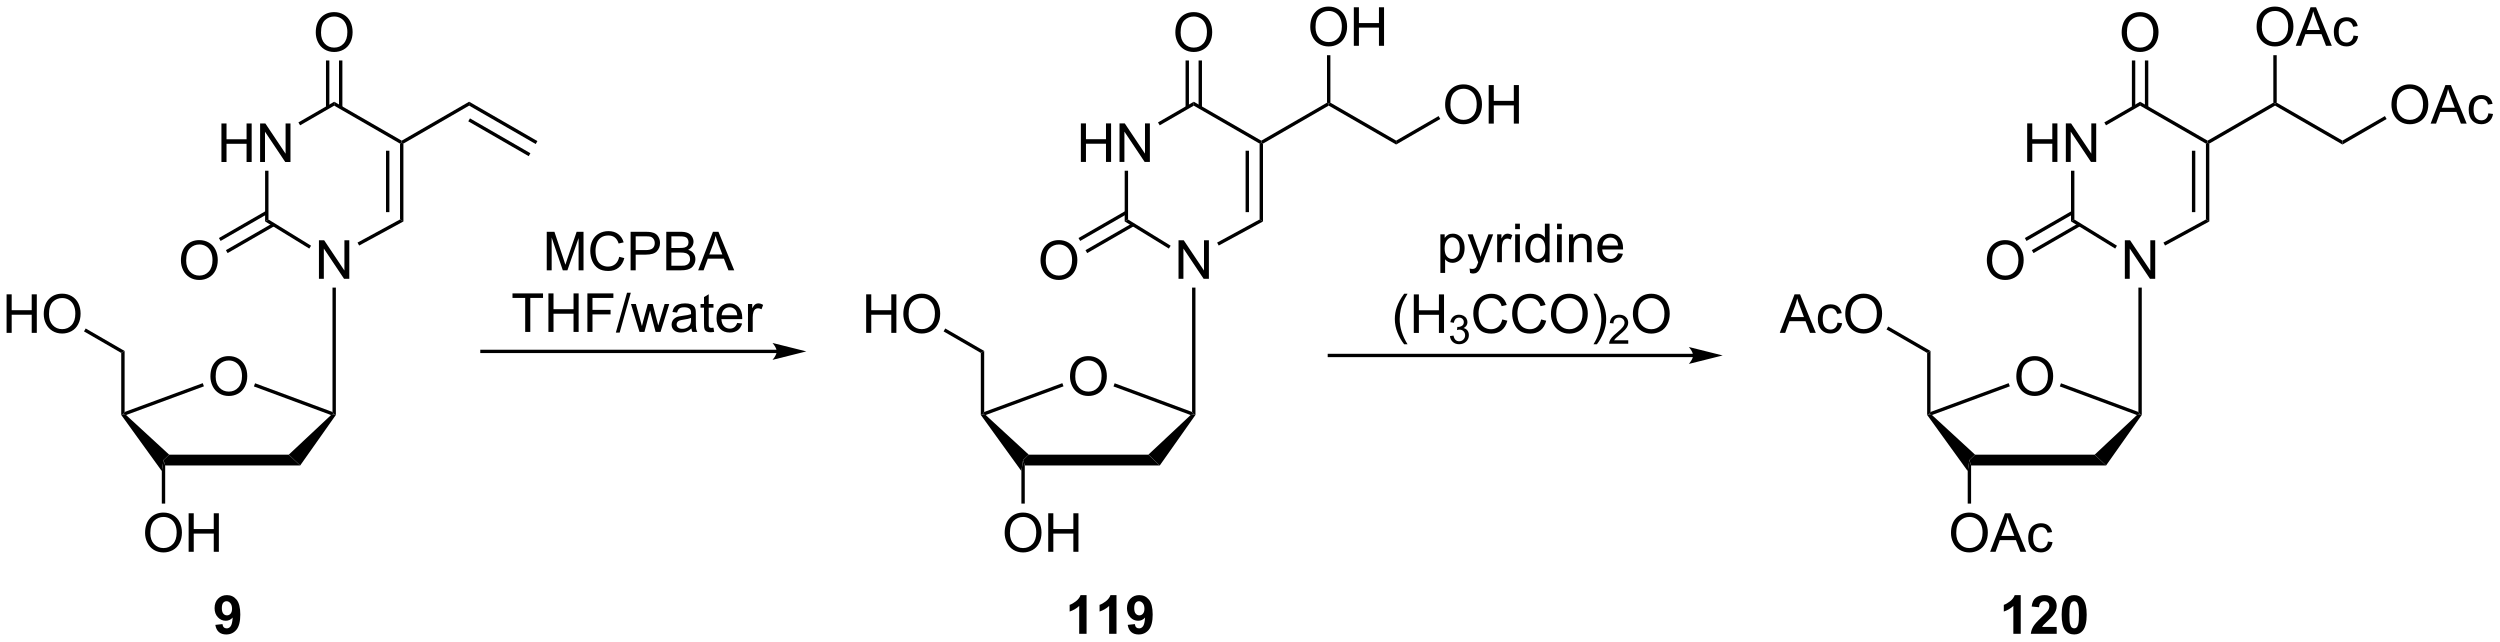 <?xml version="1.0" encoding="UTF-8"?>
<!DOCTYPE svg PUBLIC '-//W3C//DTD SVG 1.0//EN'
          'http://www.w3.org/TR/2001/REC-SVG-20010904/DTD/svg10.dtd'>
<svg stroke-dasharray="none" shape-rendering="auto" xmlns="http://www.w3.org/2000/svg" font-family="'Dialog'" text-rendering="auto" width="1013" fill-opacity="1" color-interpolation="auto" color-rendering="auto" preserveAspectRatio="xMidYMid meet" font-size="12px" viewBox="0 0 1013 260" fill="black" xmlns:xlink="http://www.w3.org/1999/xlink" stroke="black" image-rendering="auto" stroke-miterlimit="10" stroke-linecap="square" stroke-linejoin="miter" font-style="normal" stroke-width="1" height="260" stroke-dashoffset="0" font-weight="normal" stroke-opacity="1"
><!--Generated by the Batik Graphics2D SVG Generator--><defs id="genericDefs"
  /><g
  ><defs id="defs1"
    ><clipPath clipPathUnits="userSpaceOnUse" id="clipPath1"
      ><path d="M2.225 1.589 L382.03 1.589 L382.03 98.994 L2.225 98.994 L2.225 1.589 Z"
      /></clipPath
      ><clipPath clipPathUnits="userSpaceOnUse" id="clipPath2"
      ><path d="M18.478 2.406 L18.478 97.103 L387.722 97.103 L387.722 2.406 Z"
      /></clipPath
    ></defs
    ><g transform="scale(2.667,2.667) translate(-2.225,-1.589) matrix(1.029,0,0,1.029,-16.781,-0.886)"
    ><path d="M51.164 26.324 L51.164 20.633 L51.917 20.633 L51.917 22.97 L54.876 22.97 L54.876 20.633 L55.629 20.633 L55.629 26.324 L54.876 26.324 L54.876 23.64 L51.917 23.64 L51.917 26.324 L51.164 26.324 ZM56.875 26.324 L56.875 20.633 L57.648 20.633 L60.637 25.1 L60.637 20.633 L61.359 20.633 L61.359 26.324 L60.586 26.324 L57.597 21.852 L57.597 26.324 L56.875 26.324 Z" stroke="none" clip-path="url(#clipPath2)"
    /></g
    ><g transform="matrix(2.743,0,0,2.743,-50.683,-6.599)"
    ><path d="M57.637 27.624 L58.137 27.624 L58.137 34.834 L57.637 35.114 Z" stroke="none" clip-path="url(#clipPath2)"
    /></g
    ><g transform="matrix(2.743,0,0,2.743,-50.683,-6.599)"
    ><path d="M78.069 35.122 L77.569 34.825 L77.569 23.618 L77.819 23.474 L78.069 23.618 ZM75.999 33.743 L75.999 24.67 L75.499 24.67 L75.499 33.743 Z" stroke="none" clip-path="url(#clipPath2)"
    /></g
    ><g transform="matrix(2.743,0,0,2.743,-50.683,-6.599)"
    ><path d="M77.819 23.185 L77.819 23.474 L77.569 23.618 L67.843 18.013 L67.843 17.436 Z" stroke="none" clip-path="url(#clipPath2)"
    /></g
    ><g transform="matrix(2.743,0,0,2.743,-50.683,-6.599)"
    ><path d="M62.81 20.92 L62.56 20.487 L67.843 17.436 L67.843 18.013 Z" stroke="none" clip-path="url(#clipPath2)"
    /></g
    ><g transform="matrix(2.743,0,0,2.743,-50.683,-6.599)"
    ><path d="M65.123 7.216 Q65.123 5.797 65.884 4.998 Q66.645 4.196 67.848 4.196 Q68.635 4.196 69.266 4.573 Q69.9 4.949 70.232 5.621 Q70.565 6.294 70.565 7.148 Q70.565 8.015 70.216 8.698 Q69.867 9.382 69.225 9.734 Q68.586 10.085 67.843 10.085 Q67.041 10.085 66.407 9.697 Q65.775 9.307 65.449 8.636 Q65.123 7.963 65.123 7.216 ZM65.9 7.226 Q65.9 8.256 66.451 8.848 Q67.004 9.439 67.84 9.439 Q68.689 9.439 69.238 8.841 Q69.789 8.243 69.789 7.146 Q69.789 6.45 69.554 5.932 Q69.318 5.414 68.865 5.13 Q68.415 4.843 67.851 4.843 Q67.051 4.843 66.474 5.394 Q65.9 5.942 65.9 7.226 Z" stroke="none" clip-path="url(#clipPath2)"
    /></g
    ><g transform="matrix(2.743,0,0,2.743,-50.683,-6.599)"
    ><path d="M69.055 18.279 L69.055 11.339 L68.555 11.339 L68.555 18.279 ZM67.131 18.28 L67.131 11.339 L66.631 11.339 L66.631 18.28 Z" stroke="none" clip-path="url(#clipPath2)"
    /></g
    ><g transform="matrix(2.743,0,0,2.743,-50.683,-6.599)"
    ><path d="M65.591 43.594 L65.591 37.903 L66.365 37.903 L69.354 42.37 L69.354 37.903 L70.076 37.903 L70.076 43.594 L69.302 43.594 L66.314 39.122 L66.314 43.594 L65.591 43.594 Z" stroke="none" clip-path="url(#clipPath2)"
    /></g
    ><g transform="matrix(2.743,0,0,2.743,-50.683,-6.599)"
    ><path d="M49.56 58.03 Q49.56 56.612 50.32 55.812 Q51.081 55.01 52.285 55.01 Q53.071 55.01 53.703 55.388 Q54.337 55.763 54.668 56.436 Q55.002 57.109 55.002 57.963 Q55.002 58.83 54.653 59.513 Q54.303 60.196 53.661 60.548 Q53.022 60.9 52.279 60.9 Q51.477 60.9 50.843 60.512 Q50.212 60.121 49.886 59.451 Q49.56 58.778 49.56 58.03 ZM50.336 58.04 Q50.336 59.07 50.887 59.663 Q51.441 60.253 52.277 60.253 Q53.126 60.253 53.674 59.655 Q54.226 59.057 54.226 57.96 Q54.226 57.264 53.99 56.746 Q53.755 56.229 53.302 55.944 Q52.851 55.657 52.287 55.657 Q51.488 55.657 50.91 56.208 Q50.336 56.757 50.336 58.04 Z" stroke="none" clip-path="url(#clipPath2)"
    /></g
    ><g transform="matrix(2.743,0,0,2.743,-50.683,-6.599)"
    ><path d="M42.879 71.168 L42.629 70.368 L43.464 69.568 L61.138 69.568 L62.819 71.168 Z" stroke="none" clip-path="url(#clipPath2)"
    /></g
    ><g transform="matrix(2.743,0,0,2.743,-50.683,-6.599)"
    ><path d="M62.819 71.168 L61.138 69.568 L67.379 63.716 L67.843 63.622 L68.093 63.699 Z" stroke="none" clip-path="url(#clipPath2)"
    /></g
    ><g transform="matrix(2.743,0,0,2.743,-50.683,-6.599)"
    ><path d="M67.593 63.262 L67.843 63.622 L67.379 63.716 L55.983 59.491 L56.157 59.023 Z" stroke="none" clip-path="url(#clipPath2)"
    /></g
    ><g transform="matrix(2.743,0,0,2.743,-50.683,-6.599)"
    ><path d="M48.427 59.006 L48.6 59.475 L37.104 63.715 L36.635 63.622 L36.885 63.263 Z" stroke="none" clip-path="url(#clipPath2)"
    /></g
    ><g transform="matrix(2.743,0,0,2.743,-50.683,-6.599)"
    ><path d="M43.464 69.568 L42.629 70.368 L42.379 71.992 L36.385 63.7 L36.635 63.622 L37.104 63.715 Z" stroke="none" clip-path="url(#clipPath2)"
    /></g
    ><g transform="matrix(2.743,0,0,2.743,-50.683,-6.599)"
    ><path d="M39.909 81.144 Q39.909 79.726 40.669 78.927 Q41.43 78.124 42.634 78.124 Q43.42 78.124 44.052 78.502 Q44.686 78.877 45.017 79.55 Q45.351 80.223 45.351 81.077 Q45.351 81.944 45.002 82.627 Q44.652 83.31 44.011 83.662 Q43.371 84.014 42.629 84.014 Q41.826 84.014 41.192 83.626 Q40.561 83.235 40.235 82.565 Q39.909 81.892 39.909 81.144 ZM40.685 81.155 Q40.685 82.185 41.236 82.777 Q41.79 83.367 42.626 83.367 Q43.475 83.367 44.023 82.77 Q44.575 82.172 44.575 81.075 Q44.575 80.378 44.339 79.861 Q44.104 79.343 43.651 79.058 Q43.2 78.771 42.636 78.771 Q41.837 78.771 41.26 79.323 Q40.685 79.871 40.685 81.155 ZM46.343 83.916 L46.343 78.225 L47.097 78.225 L47.097 80.562 L50.054 80.562 L50.054 78.225 L50.808 78.225 L50.808 83.916 L50.054 83.916 L50.054 81.232 L47.097 81.232 L47.097 83.916 L46.343 83.916 Z" stroke="none" clip-path="url(#clipPath2)"
    /></g
    ><g transform="matrix(2.743,0,0,2.743,-50.683,-6.599)"
    ><path d="M42.379 71.992 L42.629 70.368 L42.879 71.168 L42.879 76.795 L42.379 76.795 Z" stroke="none" clip-path="url(#clipPath2)"
    /></g
    ><g transform="matrix(2.743,0,0,2.743,-50.683,-6.599)"
    ><path d="M36.885 63.263 L36.635 63.622 L36.385 63.7 L36.385 54.542 L36.885 54.254 Z" stroke="none" clip-path="url(#clipPath2)"
    /></g
    ><g transform="matrix(2.743,0,0,2.743,-50.683,-6.599)"
    ><path d="M19.45 51.578 L19.45 45.887 L20.203 45.887 L20.203 48.224 L23.161 48.224 L23.161 45.887 L23.914 45.887 L23.914 51.578 L23.161 51.578 L23.161 48.894 L20.203 48.894 L20.203 51.578 L19.45 51.578 ZM24.94 48.806 Q24.94 47.388 25.701 46.588 Q26.462 45.786 27.665 45.786 Q28.452 45.786 29.083 46.164 Q29.717 46.539 30.049 47.212 Q30.382 47.885 30.382 48.739 Q30.382 49.606 30.033 50.289 Q29.684 50.972 29.042 51.324 Q28.403 51.676 27.66 51.676 Q26.858 51.676 26.224 51.288 Q25.592 50.897 25.266 50.227 Q24.94 49.554 24.94 48.806 ZM25.716 48.816 Q25.716 49.846 26.268 50.439 Q26.821 51.029 27.657 51.029 Q28.506 51.029 29.055 50.431 Q29.606 49.834 29.606 48.736 Q29.606 48.04 29.37 47.523 Q29.135 47.005 28.682 46.72 Q28.232 46.433 27.668 46.433 Q26.868 46.433 26.291 46.984 Q25.716 47.533 25.716 48.816 Z" stroke="none" clip-path="url(#clipPath2)"
    /></g
    ><g transform="matrix(2.743,0,0,2.743,-50.683,-6.599)"
    ><path d="M36.885 54.254 L36.385 54.542 L30.886 51.362 L31.137 50.929 Z" stroke="none" clip-path="url(#clipPath2)"
    /></g
    ><g transform="matrix(2.743,0,0,2.743,-50.683,-6.599)"
    ><path d="M64.426 38.701 L64.164 39.127 L57.637 35.114 L58.137 34.834 Z" stroke="none" clip-path="url(#clipPath2)"
    /></g
    ><g transform="matrix(2.743,0,0,2.743,-50.683,-6.599)"
    ><path d="M71.53 38.679 L71.291 38.24 L77.569 34.825 L78.069 35.122 Z" stroke="none" clip-path="url(#clipPath2)"
    /></g
    ><g transform="matrix(2.743,0,0,2.743,-50.683,-6.599)"
    ><path d="M45.203 40.894 Q45.203 39.476 45.964 38.676 Q46.725 37.874 47.928 37.874 Q48.715 37.874 49.347 38.252 Q49.981 38.627 50.312 39.3 Q50.646 39.973 50.646 40.827 Q50.646 41.694 50.296 42.377 Q49.947 43.06 49.305 43.412 Q48.666 43.764 47.923 43.764 Q47.121 43.764 46.487 43.376 Q45.855 42.985 45.529 42.315 Q45.203 41.642 45.203 40.894 ZM45.98 40.904 Q45.98 41.934 46.531 42.527 Q47.085 43.117 47.921 43.117 Q48.77 43.117 49.318 42.519 Q49.869 41.921 49.869 40.824 Q49.869 40.128 49.634 39.61 Q49.398 39.093 48.946 38.808 Q48.495 38.521 47.931 38.521 Q47.131 38.521 46.554 39.072 Q45.98 39.621 45.98 40.904 Z" stroke="none" clip-path="url(#clipPath2)"
    /></g
    ><g transform="matrix(2.743,0,0,2.743,-50.683,-6.599)"
    ><path d="M57.763 33.563 L50.816 37.566 L51.065 37.999 L58.012 33.996 ZM58.766 35.374 L51.849 39.359 L52.099 39.793 L59.015 35.807 Z" stroke="none" clip-path="url(#clipPath2)"
    /></g
    ><g transform="matrix(2.743,0,0,2.743,-50.683,-6.599)"
    ><path d="M78.069 23.618 L77.819 23.474 L77.819 23.185 L87.776 17.431 L87.776 18.009 Z" stroke="none" clip-path="url(#clipPath2)"
    /></g
    ><g transform="matrix(2.743,0,0,2.743,-50.683,-6.599)"
    ><path d="M87.776 18.009 L87.776 17.431 L97.863 23.249 L97.613 23.683 ZM87.652 20.327 L96.579 25.476 L96.829 25.042 L87.902 19.893 Z" stroke="none" clip-path="url(#clipPath2)"
    /></g
    ><g transform="matrix(2.743,0,0,2.743,-50.683,-6.599)"
    ><path d="M68.093 63.699 L67.843 63.622 L67.593 63.262 L67.593 44.894 L68.093 44.894 Z" stroke="none" clip-path="url(#clipPath2)"
    /></g
    ><g transform="matrix(2.743,0,0,2.743,-50.683,-6.599)"
    ><path d="M178.144 26.324 L178.144 20.633 L178.897 20.633 L178.897 22.97 L181.855 22.97 L181.855 20.633 L182.608 20.633 L182.608 26.324 L181.855 26.324 L181.855 23.64 L178.897 23.64 L178.897 26.324 L178.144 26.324 ZM183.854 26.324 L183.854 20.633 L184.628 20.633 L187.617 25.1 L187.617 20.633 L188.339 20.633 L188.339 26.324 L187.565 26.324 L184.576 21.852 L184.576 26.324 L183.854 26.324 Z" stroke="none" clip-path="url(#clipPath2)"
    /></g
    ><g transform="matrix(2.743,0,0,2.743,-50.683,-6.599)"
    ><path d="M184.617 27.624 L185.117 27.624 L185.117 34.834 L184.617 35.114 Z" stroke="none" clip-path="url(#clipPath2)"
    /></g
    ><g transform="matrix(2.743,0,0,2.743,-50.683,-6.599)"
    ><path d="M205.049 35.122 L204.549 34.825 L204.549 23.618 L204.799 23.474 L205.049 23.618 ZM202.979 33.743 L202.979 24.67 L202.479 24.67 L202.479 33.743 Z" stroke="none" clip-path="url(#clipPath2)"
    /></g
    ><g transform="matrix(2.743,0,0,2.743,-50.683,-6.599)"
    ><path d="M204.798 23.185 L204.799 23.474 L204.549 23.618 L194.822 18.013 L194.822 17.436 Z" stroke="none" clip-path="url(#clipPath2)"
    /></g
    ><g transform="matrix(2.743,0,0,2.743,-50.683,-6.599)"
    ><path d="M189.79 20.92 L189.539 20.487 L194.822 17.436 L194.822 18.013 Z" stroke="none" clip-path="url(#clipPath2)"
    /></g
    ><g transform="matrix(2.743,0,0,2.743,-50.683,-6.599)"
    ><path d="M192.102 7.216 Q192.102 5.797 192.863 4.998 Q193.624 4.196 194.827 4.196 Q195.614 4.196 196.246 4.573 Q196.88 4.949 197.211 5.621 Q197.545 6.294 197.545 7.148 Q197.545 8.015 197.196 8.698 Q196.846 9.382 196.204 9.734 Q195.565 10.085 194.822 10.085 Q194.02 10.085 193.386 9.697 Q192.755 9.307 192.429 8.636 Q192.102 7.963 192.102 7.216 ZM192.879 7.226 Q192.879 8.256 193.43 8.848 Q193.984 9.439 194.82 9.439 Q195.669 9.439 196.217 8.841 Q196.768 8.243 196.768 7.146 Q196.768 6.45 196.533 5.932 Q196.298 5.414 195.845 5.13 Q195.394 4.843 194.83 4.843 Q194.03 4.843 193.453 5.394 Q192.879 5.942 192.879 7.226 Z" stroke="none" clip-path="url(#clipPath2)"
    /></g
    ><g transform="matrix(2.743,0,0,2.743,-50.683,-6.599)"
    ><path d="M196.034 18.279 L196.034 11.339 L195.534 11.339 L195.534 18.279 ZM194.111 18.28 L194.111 11.339 L193.611 11.339 L193.611 18.28 Z" stroke="none" clip-path="url(#clipPath2)"
    /></g
    ><g transform="matrix(2.743,0,0,2.743,-50.683,-6.599)"
    ><path d="M192.571 43.594 L192.571 37.903 L193.345 37.903 L196.334 42.37 L196.334 37.903 L197.056 37.903 L197.056 43.594 L196.282 43.594 L193.293 39.122 L193.293 43.594 L192.571 43.594 Z" stroke="none" clip-path="url(#clipPath2)"
    /></g
    ><g transform="matrix(2.743,0,0,2.743,-50.683,-6.599)"
    ><path d="M176.539 58.03 Q176.539 56.612 177.3 55.812 Q178.061 55.01 179.264 55.01 Q180.051 55.01 180.682 55.388 Q181.316 55.763 181.648 56.436 Q181.981 57.109 181.981 57.963 Q181.981 58.83 181.632 59.513 Q181.283 60.196 180.641 60.548 Q180.002 60.9 179.259 60.9 Q178.457 60.9 177.823 60.512 Q177.191 60.121 176.865 59.451 Q176.539 58.778 176.539 58.03 ZM177.315 58.04 Q177.315 59.07 177.867 59.663 Q178.42 60.253 179.256 60.253 Q180.105 60.253 180.654 59.655 Q181.205 59.057 181.205 57.96 Q181.205 57.264 180.97 56.746 Q180.734 56.229 180.281 55.944 Q179.831 55.657 179.267 55.657 Q178.467 55.657 177.89 56.208 Q177.315 56.757 177.315 58.04 Z" stroke="none" clip-path="url(#clipPath2)"
    /></g
    ><g transform="matrix(2.743,0,0,2.743,-50.683,-6.599)"
    ><path d="M169.858 71.168 L169.608 70.368 L170.443 69.568 L188.117 69.568 L189.799 71.168 Z" stroke="none" clip-path="url(#clipPath2)"
    /></g
    ><g transform="matrix(2.743,0,0,2.743,-50.683,-6.599)"
    ><path d="M189.799 71.168 L188.117 69.568 L194.358 63.716 L194.822 63.622 L195.072 63.699 Z" stroke="none" clip-path="url(#clipPath2)"
    /></g
    ><g transform="matrix(2.743,0,0,2.743,-50.683,-6.599)"
    ><path d="M194.572 63.262 L194.822 63.622 L194.358 63.716 L182.963 59.491 L183.136 59.023 Z" stroke="none" clip-path="url(#clipPath2)"
    /></g
    ><g transform="matrix(2.743,0,0,2.743,-50.683,-6.599)"
    ><path d="M175.406 59.006 L175.579 59.475 L164.083 63.715 L163.614 63.622 L163.864 63.263 Z" stroke="none" clip-path="url(#clipPath2)"
    /></g
    ><g transform="matrix(2.743,0,0,2.743,-50.683,-6.599)"
    ><path d="M170.443 69.568 L169.608 70.368 L169.358 71.992 L163.364 63.7 L163.614 63.622 L164.083 63.715 Z" stroke="none" clip-path="url(#clipPath2)"
    /></g
    ><g transform="matrix(2.743,0,0,2.743,-50.683,-6.599)"
    ><path d="M166.888 81.144 Q166.888 79.726 167.649 78.927 Q168.41 78.124 169.613 78.124 Q170.4 78.124 171.031 78.502 Q171.665 78.877 171.997 79.55 Q172.33 80.223 172.33 81.077 Q172.33 81.944 171.981 82.627 Q171.632 83.31 170.99 83.662 Q170.351 84.014 169.608 84.014 Q168.806 84.014 168.172 83.626 Q167.54 83.235 167.214 82.565 Q166.888 81.892 166.888 81.144 ZM167.665 81.155 Q167.665 82.185 168.216 82.777 Q168.769 83.367 169.605 83.367 Q170.454 83.367 171.003 82.77 Q171.554 82.172 171.554 81.075 Q171.554 80.378 171.319 79.861 Q171.083 79.343 170.63 79.058 Q170.18 78.771 169.616 78.771 Q168.816 78.771 168.239 79.323 Q167.665 79.871 167.665 81.155 ZM173.323 83.916 L173.323 78.225 L174.076 78.225 L174.076 80.562 L177.034 80.562 L177.034 78.225 L177.787 78.225 L177.787 83.916 L177.034 83.916 L177.034 81.232 L174.076 81.232 L174.076 83.916 L173.323 83.916 Z" stroke="none" clip-path="url(#clipPath2)"
    /></g
    ><g transform="matrix(2.743,0,0,2.743,-50.683,-6.599)"
    ><path d="M169.358 71.992 L169.608 70.368 L169.858 71.168 L169.858 76.795 L169.358 76.795 Z" stroke="none" clip-path="url(#clipPath2)"
    /></g
    ><g transform="matrix(2.743,0,0,2.743,-50.683,-6.599)"
    ><path d="M163.864 63.263 L163.614 63.622 L163.364 63.7 L163.364 54.542 L163.864 54.254 Z" stroke="none" clip-path="url(#clipPath2)"
    /></g
    ><g transform="matrix(2.743,0,0,2.743,-50.683,-6.599)"
    ><path d="M146.429 51.578 L146.429 45.887 L147.182 45.887 L147.182 48.224 L150.14 48.224 L150.14 45.887 L150.893 45.887 L150.893 51.578 L150.14 51.578 L150.14 48.894 L147.182 48.894 L147.182 51.578 L146.429 51.578 ZM151.919 48.806 Q151.919 47.388 152.68 46.588 Q153.441 45.786 154.644 45.786 Q155.431 45.786 156.063 46.164 Q156.697 46.539 157.028 47.212 Q157.362 47.885 157.362 48.739 Q157.362 49.606 157.012 50.289 Q156.663 50.972 156.021 51.324 Q155.382 51.676 154.639 51.676 Q153.837 51.676 153.203 51.288 Q152.572 50.897 152.245 50.227 Q151.919 49.554 151.919 48.806 ZM152.696 48.816 Q152.696 49.846 153.247 50.439 Q153.801 51.029 154.637 51.029 Q155.486 51.029 156.034 50.431 Q156.585 49.834 156.585 48.736 Q156.585 48.04 156.35 47.523 Q156.114 47.005 155.661 46.72 Q155.211 46.433 154.647 46.433 Q153.847 46.433 153.27 46.984 Q152.696 47.533 152.696 48.816 Z" stroke="none" clip-path="url(#clipPath2)"
    /></g
    ><g transform="matrix(2.743,0,0,2.743,-50.683,-6.599)"
    ><path d="M163.864 54.254 L163.364 54.542 L157.866 51.362 L158.116 50.929 Z" stroke="none" clip-path="url(#clipPath2)"
    /></g
    ><g transform="matrix(2.743,0,0,2.743,-50.683,-6.599)"
    ><path d="M191.406 38.701 L191.144 39.127 L184.617 35.114 L185.117 34.834 Z" stroke="none" clip-path="url(#clipPath2)"
    /></g
    ><g transform="matrix(2.743,0,0,2.743,-50.683,-6.599)"
    ><path d="M198.51 38.679 L198.271 38.24 L204.549 34.825 L205.049 35.122 Z" stroke="none" clip-path="url(#clipPath2)"
    /></g
    ><g transform="matrix(2.743,0,0,2.743,-50.683,-6.599)"
    ><path d="M172.183 40.894 Q172.183 39.476 172.944 38.676 Q173.704 37.874 174.908 37.874 Q175.695 37.874 176.326 38.252 Q176.96 38.627 177.291 39.3 Q177.625 39.973 177.625 40.827 Q177.625 41.694 177.276 42.377 Q176.926 43.06 176.285 43.412 Q175.645 43.764 174.903 43.764 Q174.1 43.764 173.466 43.376 Q172.835 42.985 172.509 42.315 Q172.183 41.642 172.183 40.894 ZM172.959 40.904 Q172.959 41.934 173.51 42.527 Q174.064 43.117 174.9 43.117 Q175.749 43.117 176.298 42.519 Q176.849 41.921 176.849 40.824 Q176.849 40.128 176.613 39.61 Q176.378 39.093 175.925 38.808 Q175.475 38.521 174.91 38.521 Q174.111 38.521 173.534 39.072 Q172.959 39.621 172.959 40.904 Z" stroke="none" clip-path="url(#clipPath2)"
    /></g
    ><g transform="matrix(2.743,0,0,2.743,-50.683,-6.599)"
    ><path d="M184.742 33.563 L177.795 37.566 L178.044 37.999 L184.992 33.996 ZM185.745 35.374 L178.828 39.359 L179.078 39.793 L185.994 35.807 Z" stroke="none" clip-path="url(#clipPath2)"
    /></g
    ><g transform="matrix(2.743,0,0,2.743,-50.683,-6.599)"
    ><path d="M205.049 23.618 L204.799 23.474 L204.798 23.185 L214.506 17.576 L214.756 17.72 L214.756 18.008 Z" stroke="none" clip-path="url(#clipPath2)"
    /></g
    ><g transform="matrix(2.743,0,0,2.743,-50.683,-6.599)"
    ><path d="M214.756 18.008 L214.756 17.72 L215.006 17.575 L224.717 23.177 L224.717 23.755 Z" stroke="none" clip-path="url(#clipPath2)"
    /></g
    ><g transform="matrix(2.743,0,0,2.743,-50.683,-6.599)"
    ><path d="M195.072 63.699 L194.822 63.622 L194.572 63.262 L194.572 44.894 L195.072 44.894 Z" stroke="none" clip-path="url(#clipPath2)"
    /></g
    ><g transform="matrix(2.743,0,0,2.743,-50.683,-6.599)"
    ><path d="M212.031 6.398 Q212.031 4.98 212.792 4.18 Q213.553 3.378 214.756 3.378 Q215.543 3.378 216.174 3.756 Q216.808 4.131 217.14 4.804 Q217.474 5.477 217.474 6.331 Q217.474 7.198 217.124 7.881 Q216.775 8.564 216.133 8.916 Q215.494 9.268 214.751 9.268 Q213.949 9.268 213.315 8.88 Q212.683 8.489 212.357 7.819 Q212.031 7.146 212.031 6.398 ZM212.808 6.409 Q212.808 7.439 213.359 8.031 Q213.913 8.621 214.749 8.621 Q215.597 8.621 216.146 8.023 Q216.697 7.426 216.697 6.328 Q216.697 5.632 216.462 5.115 Q216.226 4.597 215.773 4.312 Q215.323 4.025 214.759 4.025 Q213.959 4.025 213.382 4.576 Q212.808 5.125 212.808 6.409 ZM218.466 9.17 L218.466 3.479 L219.219 3.479 L219.219 5.816 L222.177 5.816 L222.177 3.479 L222.93 3.479 L222.93 9.17 L222.177 9.17 L222.177 6.486 L219.219 6.486 L219.219 9.17 L218.466 9.17 Z" stroke="none" clip-path="url(#clipPath2)"
    /></g
    ><g transform="matrix(2.743,0,0,2.743,-50.683,-6.599)"
    ><path d="M215.006 17.575 L214.756 17.72 L214.506 17.576 L214.503 10.559 L215.003 10.559 Z" stroke="none" clip-path="url(#clipPath2)"
    /></g
    ><g transform="matrix(2.743,0,0,2.743,-50.683,-6.599)"
    ><path d="M231.954 17.89 Q231.954 16.472 232.715 15.672 Q233.476 14.87 234.679 14.87 Q235.466 14.87 236.098 15.248 Q236.732 15.623 237.063 16.296 Q237.397 16.969 237.397 17.823 Q237.397 18.69 237.047 19.373 Q236.698 20.056 236.056 20.408 Q235.417 20.76 234.674 20.76 Q233.872 20.76 233.238 20.372 Q232.607 19.981 232.28 19.311 Q231.954 18.638 231.954 17.89 ZM232.731 17.901 Q232.731 18.931 233.282 19.523 Q233.836 20.113 234.672 20.113 Q235.52 20.113 236.069 19.515 Q236.62 18.918 236.62 17.82 Q236.62 17.124 236.385 16.607 Q236.149 16.089 235.696 15.804 Q235.246 15.517 234.682 15.517 Q233.882 15.517 233.305 16.068 Q232.731 16.617 232.731 17.901 ZM238.389 20.662 L238.389 14.971 L239.142 14.971 L239.142 17.308 L242.1 17.308 L242.1 14.971 L242.853 14.971 L242.853 20.662 L242.1 20.662 L242.1 17.978 L239.142 17.978 L239.142 20.662 L238.389 20.662 Z" stroke="none" clip-path="url(#clipPath2)"
    /></g
    ><g transform="matrix(2.743,0,0,2.743,-50.683,-6.599)"
    ><path d="M224.717 23.755 L224.717 23.177 L230.988 19.553 L231.238 19.986 Z" stroke="none" clip-path="url(#clipPath2)"
    /></g
    ><g transform="matrix(2.743,0,0,2.743,-50.683,-6.599)"
    ><path d="M317.936 26.324 L317.936 20.633 L318.689 20.633 L318.689 22.97 L321.647 22.97 L321.647 20.633 L322.4 20.633 L322.4 26.324 L321.647 26.324 L321.647 23.64 L318.689 23.64 L318.689 26.324 L317.936 26.324 ZM323.646 26.324 L323.646 20.633 L324.42 20.633 L327.409 25.1 L327.409 20.633 L328.131 20.633 L328.131 26.324 L327.357 26.324 L324.368 21.852 L324.368 26.324 L323.646 26.324 Z" stroke="none" clip-path="url(#clipPath2)"
    /></g
    ><g transform="matrix(2.743,0,0,2.743,-50.683,-6.599)"
    ><path d="M324.409 27.624 L324.909 27.624 L324.909 34.834 L324.409 35.114 Z" stroke="none" clip-path="url(#clipPath2)"
    /></g
    ><g transform="matrix(2.743,0,0,2.743,-50.683,-6.599)"
    ><path d="M344.841 35.122 L344.341 34.825 L344.341 23.618 L344.591 23.474 L344.841 23.618 ZM342.771 33.743 L342.771 24.67 L342.271 24.67 L342.271 33.743 Z" stroke="none" clip-path="url(#clipPath2)"
    /></g
    ><g transform="matrix(2.743,0,0,2.743,-50.683,-6.599)"
    ><path d="M344.59 23.185 L344.591 23.474 L344.341 23.618 L334.615 18.013 L334.614 17.436 Z" stroke="none" clip-path="url(#clipPath2)"
    /></g
    ><g transform="matrix(2.743,0,0,2.743,-50.683,-6.599)"
    ><path d="M329.581 20.92 L329.331 20.487 L334.614 17.436 L334.615 18.013 Z" stroke="none" clip-path="url(#clipPath2)"
    /></g
    ><g transform="matrix(2.743,0,0,2.743,-50.683,-6.599)"
    ><path d="M331.894 7.216 Q331.894 5.797 332.655 4.998 Q333.416 4.196 334.62 4.196 Q335.406 4.196 336.038 4.573 Q336.672 4.949 337.003 5.621 Q337.337 6.294 337.337 7.148 Q337.337 8.015 336.988 8.698 Q336.638 9.382 335.996 9.734 Q335.357 10.085 334.614 10.085 Q333.812 10.085 333.178 9.697 Q332.547 9.307 332.221 8.636 Q331.894 7.963 331.894 7.216 ZM332.671 7.226 Q332.671 8.256 333.222 8.848 Q333.776 9.439 334.612 9.439 Q335.461 9.439 336.009 8.841 Q336.56 8.243 336.56 7.146 Q336.56 6.45 336.325 5.932 Q336.089 5.414 335.637 5.13 Q335.186 4.843 334.622 4.843 Q333.822 4.843 333.245 5.394 Q332.671 5.942 332.671 7.226 Z" stroke="none" clip-path="url(#clipPath2)"
    /></g
    ><g transform="matrix(2.743,0,0,2.743,-50.683,-6.599)"
    ><path d="M335.826 18.279 L335.826 11.339 L335.326 11.339 L335.326 18.279 ZM333.902 18.28 L333.902 11.339 L333.402 11.339 L333.402 18.28 Z" stroke="none" clip-path="url(#clipPath2)"
    /></g
    ><g transform="matrix(2.743,0,0,2.743,-50.683,-6.599)"
    ><path d="M332.363 43.594 L332.363 37.903 L333.137 37.903 L336.126 42.37 L336.126 37.903 L336.848 37.903 L336.848 43.594 L336.074 43.594 L333.085 39.122 L333.085 43.594 L332.363 43.594 Z" stroke="none" clip-path="url(#clipPath2)"
    /></g
    ><g transform="matrix(2.743,0,0,2.743,-50.683,-6.599)"
    ><path d="M316.331 58.03 Q316.331 56.612 317.092 55.812 Q317.853 55.01 319.056 55.01 Q319.843 55.01 320.474 55.388 Q321.108 55.763 321.439 56.436 Q321.773 57.109 321.773 57.963 Q321.773 58.83 321.424 59.513 Q321.075 60.196 320.433 60.548 Q319.793 60.9 319.051 60.9 Q318.248 60.9 317.615 60.512 Q316.983 60.121 316.657 59.451 Q316.331 58.778 316.331 58.03 ZM317.107 58.04 Q317.107 59.07 317.659 59.663 Q318.212 60.253 319.048 60.253 Q319.897 60.253 320.446 59.655 Q320.997 59.057 320.997 57.96 Q320.997 57.264 320.761 56.746 Q320.526 56.229 320.073 55.944 Q319.623 55.657 319.058 55.657 Q318.259 55.657 317.682 56.208 Q317.107 56.757 317.107 58.04 Z" stroke="none" clip-path="url(#clipPath2)"
    /></g
    ><g transform="matrix(2.743,0,0,2.743,-50.683,-6.599)"
    ><path d="M309.65 71.168 L309.4 70.368 L310.235 69.568 L327.909 69.568 L329.591 71.168 Z" stroke="none" clip-path="url(#clipPath2)"
    /></g
    ><g transform="matrix(2.743,0,0,2.743,-50.683,-6.599)"
    ><path d="M329.591 71.168 L327.909 69.568 L334.15 63.716 L334.614 63.622 L334.864 63.699 Z" stroke="none" clip-path="url(#clipPath2)"
    /></g
    ><g transform="matrix(2.743,0,0,2.743,-50.683,-6.599)"
    ><path d="M334.364 63.262 L334.614 63.622 L334.15 63.716 L322.755 59.491 L322.928 59.023 Z" stroke="none" clip-path="url(#clipPath2)"
    /></g
    ><g transform="matrix(2.743,0,0,2.743,-50.683,-6.599)"
    ><path d="M315.198 59.006 L315.371 59.475 L303.875 63.715 L303.406 63.622 L303.656 63.263 Z" stroke="none" clip-path="url(#clipPath2)"
    /></g
    ><g transform="matrix(2.743,0,0,2.743,-50.683,-6.599)"
    ><path d="M310.235 69.568 L309.4 70.368 L309.15 71.992 L303.156 63.7 L303.406 63.622 L303.875 63.715 Z" stroke="none" clip-path="url(#clipPath2)"
    /></g
    ><g transform="matrix(2.743,0,0,2.743,-50.683,-6.599)"
    ><path d="M306.68 81.144 Q306.68 79.726 307.441 78.927 Q308.202 78.124 309.405 78.124 Q310.192 78.124 310.823 78.502 Q311.457 78.877 311.789 79.55 Q312.122 80.223 312.122 81.077 Q312.122 81.944 311.773 82.627 Q311.424 83.31 310.782 83.662 Q310.143 84.014 309.4 84.014 Q308.598 84.014 307.964 83.626 Q307.332 83.235 307.006 82.565 Q306.68 81.892 306.68 81.144 ZM307.457 81.155 Q307.457 82.185 308.008 82.777 Q308.562 83.367 309.397 83.367 Q310.246 83.367 310.795 82.77 Q311.346 82.172 311.346 81.075 Q311.346 80.378 311.111 79.861 Q310.875 79.343 310.422 79.058 Q309.972 78.771 309.408 78.771 Q308.608 78.771 308.031 79.323 Q307.457 79.871 307.457 81.155 ZM312.465 83.916 L314.652 78.225 L315.465 78.225 L317.794 83.916 L316.935 83.916 L316.272 82.192 L313.891 82.192 L313.268 83.916 L312.465 83.916 ZM314.109 81.579 L316.039 81.579 L315.444 80.003 Q315.172 79.284 315.04 78.823 Q314.932 79.369 314.735 79.91 L314.109 81.579 ZM320.995 82.405 L321.683 82.495 Q321.57 83.204 321.106 83.608 Q320.643 84.009 319.968 84.009 Q319.121 84.009 318.606 83.455 Q318.091 82.902 318.091 81.869 Q318.091 81.201 318.311 80.702 Q318.534 80.2 318.987 79.951 Q319.44 79.7 319.97 79.7 Q320.643 79.7 321.07 80.039 Q321.497 80.378 321.616 81.005 L320.938 81.108 Q320.84 80.694 320.594 80.484 Q320.348 80.275 319.999 80.275 Q319.471 80.275 319.139 80.653 Q318.811 81.031 318.811 81.851 Q318.811 82.682 319.129 83.059 Q319.447 83.435 319.96 83.435 Q320.371 83.435 320.646 83.184 Q320.923 82.93 320.995 82.405 Z" stroke="none" clip-path="url(#clipPath2)"
    /></g
    ><g transform="matrix(2.743,0,0,2.743,-50.683,-6.599)"
    ><path d="M309.15 71.992 L309.4 70.368 L309.65 71.168 L309.65 76.796 L309.15 76.796 Z" stroke="none" clip-path="url(#clipPath2)"
    /></g
    ><g transform="matrix(2.743,0,0,2.743,-50.683,-6.599)"
    ><path d="M303.656 63.263 L303.406 63.622 L303.156 63.7 L303.156 54.542 L303.656 54.254 Z" stroke="none" clip-path="url(#clipPath2)"
    /></g
    ><g transform="matrix(2.743,0,0,2.743,-50.683,-6.599)"
    ><path d="M281.385 51.578 L283.571 45.887 L284.384 45.887 L286.713 51.578 L285.854 51.578 L285.191 49.854 L282.81 49.854 L282.187 51.578 L281.385 51.578 ZM283.028 49.241 L284.958 49.241 L284.363 47.665 Q284.091 46.946 283.959 46.485 Q283.851 47.031 283.654 47.572 L283.028 49.241 ZM289.914 50.066 L290.603 50.157 Q290.489 50.866 290.026 51.27 Q289.562 51.671 288.887 51.671 Q288.041 51.671 287.526 51.117 Q287.011 50.563 287.011 49.531 Q287.011 48.863 287.231 48.364 Q287.453 47.862 287.906 47.613 Q288.359 47.362 288.889 47.362 Q289.562 47.362 289.989 47.701 Q290.416 48.04 290.535 48.666 L289.857 48.77 Q289.759 48.356 289.513 48.146 Q289.267 47.937 288.918 47.937 Q288.39 47.937 288.059 48.315 Q287.73 48.692 287.73 49.513 Q287.73 50.343 288.048 50.721 Q288.367 51.096 288.879 51.096 Q289.291 51.096 289.565 50.845 Q289.842 50.592 289.914 50.066 ZM291.061 48.806 Q291.061 47.388 291.822 46.588 Q292.582 45.786 293.786 45.786 Q294.572 45.786 295.204 46.164 Q295.838 46.539 296.169 47.212 Q296.503 47.885 296.503 48.739 Q296.503 49.606 296.154 50.289 Q295.804 50.972 295.163 51.324 Q294.523 51.676 293.781 51.676 Q292.978 51.676 292.344 51.288 Q291.713 50.897 291.387 50.227 Q291.061 49.554 291.061 48.806 ZM291.837 48.816 Q291.837 49.846 292.388 50.439 Q292.942 51.029 293.778 51.029 Q294.627 51.029 295.175 50.431 Q295.727 49.834 295.727 48.736 Q295.727 48.04 295.491 47.523 Q295.256 47.005 294.803 46.72 Q294.353 46.433 293.788 46.433 Q292.989 46.433 292.412 46.984 Q291.837 47.533 291.837 48.816 Z" stroke="none" clip-path="url(#clipPath2)"
    /></g
    ><g transform="matrix(2.743,0,0,2.743,-50.683,-6.599)"
    ><path d="M303.656 54.254 L303.156 54.542 L297.156 51.072 L297.407 50.639 Z" stroke="none" clip-path="url(#clipPath2)"
    /></g
    ><g transform="matrix(2.743,0,0,2.743,-50.683,-6.599)"
    ><path d="M331.198 38.701 L330.936 39.127 L324.409 35.114 L324.909 34.834 Z" stroke="none" clip-path="url(#clipPath2)"
    /></g
    ><g transform="matrix(2.743,0,0,2.743,-50.683,-6.599)"
    ><path d="M338.302 38.679 L338.063 38.24 L344.341 34.825 L344.841 35.122 Z" stroke="none" clip-path="url(#clipPath2)"
    /></g
    ><g transform="matrix(2.743,0,0,2.743,-50.683,-6.599)"
    ><path d="M311.975 40.894 Q311.975 39.476 312.736 38.676 Q313.497 37.874 314.7 37.874 Q315.487 37.874 316.118 38.252 Q316.752 38.627 317.083 39.3 Q317.417 39.973 317.417 40.827 Q317.417 41.694 317.068 42.377 Q316.718 43.06 316.077 43.412 Q315.437 43.764 314.695 43.764 Q313.892 43.764 313.258 43.376 Q312.627 42.985 312.301 42.315 Q311.975 41.642 311.975 40.894 ZM312.751 40.904 Q312.751 41.934 313.302 42.527 Q313.856 43.117 314.692 43.117 Q315.541 43.117 316.089 42.519 Q316.641 41.921 316.641 40.824 Q316.641 40.128 316.405 39.61 Q316.17 39.093 315.717 38.808 Q315.267 38.521 314.702 38.521 Q313.903 38.521 313.326 39.072 Q312.751 39.621 312.751 40.904 Z" stroke="none" clip-path="url(#clipPath2)"
    /></g
    ><g transform="matrix(2.743,0,0,2.743,-50.683,-6.599)"
    ><path d="M324.534 33.563 L317.587 37.566 L317.837 37.999 L324.784 33.996 ZM325.537 35.374 L318.62 39.359 L318.87 39.793 L325.786 35.807 Z" stroke="none" clip-path="url(#clipPath2)"
    /></g
    ><g transform="matrix(2.743,0,0,2.743,-50.683,-6.599)"
    ><path d="M344.841 23.618 L344.591 23.474 L344.59 23.185 L354.298 17.576 L354.548 17.72 L354.548 18.008 Z" stroke="none" clip-path="url(#clipPath2)"
    /></g
    ><g transform="matrix(2.743,0,0,2.743,-50.683,-6.599)"
    ><path d="M354.548 18.008 L354.548 17.72 L354.798 17.575 L364.509 23.177 L364.509 23.755 Z" stroke="none" clip-path="url(#clipPath2)"
    /></g
    ><g transform="matrix(2.743,0,0,2.743,-50.683,-6.599)"
    ><path d="M334.864 63.699 L334.614 63.622 L334.364 63.262 L334.364 44.894 L334.864 44.894 Z" stroke="none" clip-path="url(#clipPath2)"
    /></g
    ><g transform="matrix(2.743,0,0,2.743,-50.683,-6.599)"
    ><path d="M351.823 6.398 Q351.823 4.98 352.584 4.18 Q353.345 3.378 354.548 3.378 Q355.335 3.378 355.966 3.756 Q356.6 4.131 356.932 4.804 Q357.265 5.477 357.265 6.331 Q357.265 7.198 356.916 7.881 Q356.567 8.564 355.925 8.916 Q355.286 9.268 354.543 9.268 Q353.741 9.268 353.107 8.88 Q352.475 8.489 352.149 7.819 Q351.823 7.146 351.823 6.398 ZM352.599 6.409 Q352.599 7.439 353.151 8.031 Q353.705 8.621 354.541 8.621 Q355.389 8.621 355.938 8.023 Q356.489 7.426 356.489 6.328 Q356.489 5.632 356.254 5.115 Q356.018 4.597 355.565 4.312 Q355.115 4.025 354.551 4.025 Q353.751 4.025 353.174 4.576 Q352.599 5.125 352.599 6.409 ZM357.608 9.17 L359.795 3.479 L360.608 3.479 L362.937 9.17 L362.078 9.17 L361.415 7.446 L359.034 7.446 L358.411 9.17 L357.608 9.17 ZM359.252 6.833 L361.182 6.833 L360.587 5.257 Q360.315 4.537 360.183 4.077 Q360.075 4.623 359.878 5.164 L359.252 6.833 ZM366.138 7.659 L366.827 7.749 Q366.713 8.458 366.249 8.862 Q365.786 9.263 365.111 9.263 Q364.264 9.263 363.75 8.709 Q363.235 8.155 363.235 7.123 Q363.235 6.455 363.454 5.956 Q363.677 5.454 364.13 5.205 Q364.583 4.954 365.113 4.954 Q365.786 4.954 366.213 5.293 Q366.64 5.632 366.759 6.258 L366.081 6.362 Q365.983 5.948 365.737 5.738 Q365.491 5.529 365.142 5.529 Q364.614 5.529 364.283 5.907 Q363.954 6.284 363.954 7.105 Q363.954 7.935 364.272 8.313 Q364.591 8.688 365.103 8.688 Q365.514 8.688 365.789 8.437 Q366.066 8.184 366.138 7.659 Z" stroke="none" clip-path="url(#clipPath2)"
    /></g
    ><g transform="matrix(2.743,0,0,2.743,-50.683,-6.599)"
    ><path d="M354.798 17.575 L354.548 17.72 L354.298 17.576 L354.295 10.561 L354.795 10.561 Z" stroke="none" clip-path="url(#clipPath2)"
    /></g
    ><g transform="matrix(2.743,0,0,2.743,-50.683,-6.599)"
    ><path d="M371.746 17.89 Q371.746 16.472 372.507 15.672 Q373.268 14.87 374.471 14.87 Q375.258 14.87 375.89 15.248 Q376.524 15.623 376.855 16.296 Q377.189 16.969 377.189 17.823 Q377.189 18.69 376.839 19.373 Q376.49 20.056 375.848 20.408 Q375.209 20.76 374.466 20.76 Q373.664 20.76 373.03 20.372 Q372.399 19.981 372.072 19.311 Q371.746 18.638 371.746 17.89 ZM372.523 17.901 Q372.523 18.93 373.074 19.523 Q373.628 20.113 374.464 20.113 Q375.312 20.113 375.861 19.515 Q376.412 18.918 376.412 17.82 Q376.412 17.124 376.177 16.607 Q375.941 16.089 375.488 15.804 Q375.038 15.517 374.474 15.517 Q373.674 15.517 373.097 16.068 Q372.523 16.617 372.523 17.901 ZM377.532 20.662 L379.718 14.971 L380.531 14.971 L382.86 20.662 L382.001 20.662 L381.338 18.938 L378.958 18.938 L378.334 20.662 L377.532 20.662 ZM379.175 18.325 L381.106 18.325 L380.51 16.749 Q380.239 16.029 380.107 15.569 Q379.998 16.115 379.801 16.656 L379.175 18.325 ZM386.061 19.151 L386.75 19.241 Q386.636 19.95 386.173 20.354 Q385.709 20.755 385.034 20.755 Q384.188 20.755 383.673 20.201 Q383.158 19.647 383.158 18.615 Q383.158 17.947 383.378 17.448 Q383.6 16.946 384.053 16.697 Q384.506 16.446 385.036 16.446 Q385.709 16.446 386.136 16.785 Q386.563 17.124 386.682 17.75 L386.004 17.854 Q385.906 17.44 385.66 17.23 Q385.414 17.021 385.065 17.021 Q384.537 17.021 384.206 17.398 Q383.877 17.776 383.877 18.597 Q383.877 19.427 384.195 19.805 Q384.514 20.18 385.026 20.18 Q385.438 20.18 385.712 19.929 Q385.989 19.676 386.061 19.151 Z" stroke="none" clip-path="url(#clipPath2)"
    /></g
    ><g transform="matrix(2.743,0,0,2.743,-50.683,-6.599)"
    ><path d="M364.509 23.755 L364.509 23.177 L370.78 19.553 L371.03 19.986 Z" stroke="none" clip-path="url(#clipPath2)"
    /></g
    ><g transform="matrix(2.743,0,0,2.743,-50.683,-6.599)"
    ><path d="M50.285 94.713 L51.341 94.597 Q51.38 94.92 51.543 95.075 Q51.706 95.231 51.972 95.231 Q52.311 95.231 52.547 94.92 Q52.785 94.609 52.849 93.631 Q52.438 94.107 51.822 94.107 Q51.149 94.107 50.663 93.59 Q50.176 93.072 50.176 92.242 Q50.176 91.375 50.689 90.847 Q51.204 90.316 52.001 90.316 Q52.865 90.316 53.419 90.986 Q53.975 91.654 53.975 93.189 Q53.975 94.749 53.395 95.44 Q52.819 96.131 51.892 96.131 Q51.224 96.131 50.813 95.777 Q50.401 95.419 50.285 94.713 ZM52.754 92.329 Q52.754 91.802 52.511 91.512 Q52.267 91.219 51.949 91.219 Q51.646 91.219 51.447 91.46 Q51.248 91.698 51.248 92.242 Q51.248 92.793 51.465 93.052 Q51.682 93.308 52.008 93.308 Q52.322 93.308 52.536 93.059 Q52.754 92.811 52.754 92.329 Z" stroke="none" clip-path="url(#clipPath2)"
    /></g
    ><g transform="matrix(2.743,0,0,2.743,-50.683,-6.599)"
    ><path d="M316.982 96.03 L315.892 96.03 L315.892 91.918 Q315.294 92.477 314.482 92.746 L314.482 91.755 Q314.909 91.615 315.408 91.227 Q315.91 90.836 316.096 90.316 L316.982 90.316 L316.982 96.03 ZM322.296 95.016 L322.296 96.03 L318.474 96.03 Q318.536 95.456 318.846 94.941 Q319.157 94.426 320.073 93.577 Q320.81 92.888 320.976 92.645 Q321.201 92.306 321.201 91.978 Q321.201 91.613 321.005 91.416 Q320.81 91.219 320.464 91.219 Q320.122 91.219 319.92 91.426 Q319.718 91.631 319.687 92.109 L318.6 92.001 Q318.699 91.1 319.211 90.71 Q319.723 90.316 320.492 90.316 Q321.333 90.316 321.815 90.772 Q322.296 91.225 322.296 91.9 Q322.296 92.283 322.159 92.632 Q322.022 92.979 321.721 93.359 Q321.525 93.611 321.007 94.084 Q320.492 94.558 320.352 94.713 Q320.215 94.868 320.13 95.016 L322.296 95.016 ZM324.877 90.316 Q325.705 90.316 326.171 90.906 Q326.725 91.605 326.725 93.222 Q326.725 94.837 326.166 95.544 Q325.705 96.129 324.877 96.129 Q324.046 96.129 323.537 95.489 Q323.029 94.85 323.029 93.212 Q323.029 91.605 323.589 90.898 Q324.052 90.316 324.877 90.316 ZM324.877 91.219 Q324.681 91.219 324.525 91.346 Q324.37 91.473 324.285 91.799 Q324.171 92.221 324.171 93.222 Q324.171 94.224 324.272 94.599 Q324.373 94.974 324.525 95.099 Q324.681 95.223 324.877 95.223 Q325.077 95.223 325.232 95.096 Q325.387 94.969 325.472 94.643 Q325.584 94.224 325.584 93.222 Q325.584 92.221 325.483 91.848 Q325.382 91.473 325.229 91.346 Q325.077 91.219 324.877 91.219 Z" stroke="none" clip-path="url(#clipPath2)"
    /></g
    ><g transform="matrix(2.743,0,0,2.743,-50.683,-6.599)"
    ><path d="M178.987 96.03 L177.897 96.03 L177.897 91.918 Q177.299 92.477 176.487 92.746 L176.487 91.755 Q176.914 91.615 177.413 91.227 Q177.915 90.836 178.102 90.316 L178.987 90.316 L178.987 96.03 ZM183.408 96.03 L182.319 96.03 L182.319 91.918 Q181.721 92.477 180.908 92.746 L180.908 91.755 Q181.335 91.615 181.835 91.227 Q182.337 90.836 182.523 90.316 L183.408 90.316 L183.408 96.03 ZM185.063 94.713 L186.119 94.597 Q186.158 94.92 186.321 95.075 Q186.484 95.231 186.75 95.231 Q187.089 95.231 187.325 94.92 Q187.563 94.609 187.628 93.631 Q187.216 94.107 186.6 94.107 Q185.927 94.107 185.441 93.59 Q184.954 93.072 184.954 92.242 Q184.954 91.375 185.467 90.847 Q185.982 90.316 186.779 90.316 Q187.643 90.316 188.197 90.986 Q188.753 91.654 188.753 93.189 Q188.753 94.749 188.174 95.44 Q187.597 96.131 186.67 96.131 Q186.002 96.131 185.591 95.777 Q185.179 95.419 185.063 94.713 ZM187.532 92.329 Q187.532 91.802 187.289 91.512 Q187.045 91.219 186.727 91.219 Q186.424 91.219 186.225 91.46 Q186.026 91.698 186.026 92.242 Q186.026 92.793 186.243 93.052 Q186.46 93.308 186.787 93.308 Q187.1 93.308 187.315 93.059 Q187.532 92.811 187.532 92.329 Z" stroke="none" clip-path="url(#clipPath2)"
    /></g
    ><g transform="matrix(2.743,0,0,2.743,-50.683,-6.599)"
    ><path d="M99.243 42.337 L99.243 36.646 L100.377 36.646 L101.725 40.675 Q101.911 41.237 101.997 41.517 Q102.093 41.206 102.299 40.606 L103.661 36.646 L104.675 36.646 L104.675 42.337 L103.948 42.337 L103.948 37.573 L102.294 42.337 L101.616 42.337 L99.97 37.492 L99.97 42.337 L99.243 42.337 ZM109.949 40.342 L110.702 40.531 Q110.467 41.46 109.851 41.949 Q109.235 42.435 108.347 42.435 Q107.426 42.435 106.849 42.06 Q106.275 41.685 105.972 40.976 Q105.672 40.264 105.672 39.449 Q105.672 38.559 106.011 37.899 Q106.352 37.236 106.978 36.892 Q107.605 36.548 108.358 36.548 Q109.212 36.548 109.794 36.983 Q110.376 37.417 110.607 38.207 L109.864 38.38 Q109.667 37.759 109.289 37.477 Q108.914 37.192 108.342 37.192 Q107.688 37.192 107.245 37.508 Q106.805 37.821 106.626 38.352 Q106.448 38.882 106.448 39.444 Q106.448 40.171 106.66 40.712 Q106.872 41.253 107.317 41.522 Q107.765 41.788 108.285 41.788 Q108.917 41.788 109.354 41.423 Q109.794 41.059 109.949 40.342 ZM111.63 42.337 L111.63 36.646 L113.778 36.646 Q114.345 36.646 114.642 36.7 Q115.062 36.77 115.344 36.967 Q115.629 37.161 115.802 37.516 Q115.975 37.868 115.975 38.292 Q115.975 39.017 115.512 39.521 Q115.051 40.023 113.843 40.023 L112.383 40.023 L112.383 42.337 L111.63 42.337 ZM112.383 39.35 L113.856 39.35 Q114.585 39.35 114.891 39.079 Q115.199 38.807 115.199 38.315 Q115.199 37.958 115.018 37.705 Q114.837 37.448 114.541 37.368 Q114.353 37.316 113.84 37.316 L112.383 37.316 L112.383 39.35 ZM116.902 42.337 L116.902 36.646 L119.037 36.646 Q119.689 36.646 120.082 36.819 Q120.478 36.99 120.701 37.35 Q120.923 37.71 120.923 38.1 Q120.923 38.465 120.724 38.789 Q120.527 39.11 120.129 39.309 Q120.644 39.459 120.921 39.824 Q121.2 40.189 121.2 40.686 Q121.2 41.087 121.029 41.431 Q120.861 41.773 120.613 41.959 Q120.364 42.145 119.989 42.241 Q119.616 42.337 119.073 42.337 L116.902 42.337 ZM117.655 39.037 L118.887 39.037 Q119.386 39.037 119.603 38.97 Q119.891 38.885 120.036 38.688 Q120.183 38.489 120.183 38.191 Q120.183 37.906 120.046 37.692 Q119.911 37.477 119.658 37.397 Q119.407 37.316 118.793 37.316 L117.655 37.316 L117.655 39.037 ZM117.655 41.664 L119.073 41.664 Q119.438 41.664 119.585 41.638 Q119.844 41.592 120.017 41.483 Q120.194 41.374 120.305 41.167 Q120.419 40.958 120.419 40.686 Q120.419 40.367 120.256 40.135 Q120.093 39.899 119.803 39.803 Q119.516 39.708 118.972 39.708 L117.655 39.708 L117.655 41.664 ZM121.609 42.337 L123.796 36.646 L124.609 36.646 L126.938 42.337 L126.078 42.337 L125.416 40.613 L123.035 40.613 L122.411 42.337 L121.609 42.337 ZM123.252 40 L125.183 40 L124.588 38.424 Q124.316 37.705 124.184 37.244 Q124.075 37.79 123.879 38.331 L123.252 40 Z" stroke="none" clip-path="url(#clipPath2)"
    /></g
    ><g transform="matrix(2.743,0,0,2.743,-50.683,-6.599)"
    ><path d="M96.06 51.437 L96.06 46.416 L94.183 46.416 L94.183 45.746 L98.694 45.746 L98.694 46.416 L96.813 46.416 L96.813 51.437 L96.06 51.437 ZM99.49 51.437 L99.49 45.746 L100.243 45.746 L100.243 48.083 L103.201 48.083 L103.201 45.746 L103.954 45.746 L103.954 51.437 L103.201 51.437 L103.201 48.753 L100.243 48.753 L100.243 51.437 L99.49 51.437 ZM105.247 51.437 L105.247 45.746 L109.087 45.746 L109.087 46.416 L106 46.416 L106 48.179 L108.671 48.179 L108.671 48.852 L106 48.852 L106 51.437 L105.247 51.437 ZM109.451 51.535 L111.102 45.648 L111.661 45.648 L110.015 51.535 L109.451 51.535 ZM112.946 51.437 L111.683 47.314 L112.405 47.314 L113.062 49.693 L113.305 50.578 Q113.321 50.513 113.52 49.729 L114.175 47.314 L114.894 47.314 L115.51 49.706 L115.717 50.492 L115.953 49.698 L116.659 47.314 L117.34 47.314 L116.051 51.437 L115.324 51.437 L114.669 48.968 L114.509 48.264 L113.675 51.437 L112.946 51.437 ZM120.615 50.927 Q120.227 51.258 119.867 51.395 Q119.51 51.53 119.098 51.53 Q118.418 51.53 118.053 51.199 Q117.688 50.865 117.688 50.35 Q117.688 50.047 117.825 49.796 Q117.965 49.545 118.188 49.395 Q118.41 49.242 118.69 49.165 Q118.897 49.11 119.311 49.061 Q120.157 48.96 120.558 48.821 Q120.561 48.676 120.561 48.637 Q120.561 48.21 120.364 48.036 Q120.095 47.798 119.567 47.798 Q119.075 47.798 118.84 47.972 Q118.604 48.145 118.493 48.583 L117.81 48.489 Q117.903 48.052 118.115 47.783 Q118.33 47.511 118.734 47.366 Q119.137 47.221 119.668 47.221 Q120.196 47.221 120.524 47.345 Q120.856 47.47 121.011 47.659 Q121.166 47.845 121.228 48.132 Q121.264 48.311 121.264 48.777 L121.264 49.708 Q121.264 50.684 121.308 50.943 Q121.353 51.199 121.484 51.437 L120.755 51.437 Q120.646 51.219 120.615 50.927 ZM120.558 49.367 Q120.178 49.522 119.417 49.631 Q118.985 49.693 118.806 49.77 Q118.627 49.848 118.529 49.998 Q118.433 50.148 118.433 50.329 Q118.433 50.609 118.646 50.795 Q118.858 50.981 119.264 50.981 Q119.668 50.981 119.981 50.806 Q120.297 50.63 120.444 50.322 Q120.558 50.086 120.558 49.623 L120.558 49.367 ZM123.872 50.811 L123.973 51.429 Q123.678 51.491 123.445 51.491 Q123.064 51.491 122.855 51.372 Q122.645 51.251 122.56 51.054 Q122.474 50.857 122.474 50.228 L122.474 47.858 L121.962 47.858 L121.962 47.314 L122.474 47.314 L122.474 46.292 L123.171 45.873 L123.171 47.314 L123.872 47.314 L123.872 47.858 L123.171 47.858 L123.171 50.267 Q123.171 50.567 123.207 50.653 Q123.243 50.738 123.326 50.79 Q123.411 50.839 123.566 50.839 Q123.683 50.839 123.872 50.811 ZM127.377 50.109 L128.099 50.197 Q127.928 50.831 127.465 51.181 Q127.004 51.53 126.288 51.53 Q125.382 51.53 124.851 50.974 Q124.323 50.415 124.323 49.411 Q124.323 48.37 124.859 47.796 Q125.395 47.221 126.249 47.221 Q127.074 47.221 127.597 47.785 Q128.122 48.347 128.122 49.367 Q128.122 49.429 128.12 49.553 L125.045 49.553 Q125.084 50.233 125.428 50.596 Q125.775 50.956 126.29 50.956 Q126.676 50.956 126.948 50.754 Q127.219 50.552 127.377 50.109 ZM125.084 48.978 L127.385 48.978 Q127.338 48.458 127.121 48.2 Q126.787 47.796 126.257 47.796 Q125.775 47.796 125.447 48.119 Q125.118 48.44 125.084 48.978 ZM128.97 51.437 L128.97 47.314 L129.599 47.314 L129.599 47.938 Q129.839 47.501 130.041 47.361 Q130.246 47.221 130.492 47.221 Q130.844 47.221 131.208 47.446 L130.968 48.093 Q130.712 47.943 130.455 47.943 Q130.228 47.943 130.044 48.08 Q129.863 48.218 129.785 48.463 Q129.669 48.836 129.669 49.279 L129.669 51.437 L128.97 51.437 Z" stroke="none" clip-path="url(#clipPath2)"
    /></g
    ><g transform="matrix(2.743,0,0,2.743,-50.683,-6.599)"
    ><path d="M133.216 54.066 L89.674 54.066 L89.424 54.066 L89.424 54.566 L89.674 54.566 L133.216 54.566 L133.466 54.566 L133.466 54.066 L133.216 54.066 ZM137.591 54.316 L132.591 53.066 C132.591 53.066 133.216 53.769 133.216 54.316 C133.216 54.863 132.591 55.566 132.591 55.566 Z" stroke="none" clip-path="url(#clipPath2)"
    /></g
    ><g transform="matrix(2.743,0,0,2.743,-50.683,-6.599)"
    ><path d="M231.252 42.72 L231.252 37.017 L231.889 37.017 L231.889 37.552 Q232.114 37.236 232.396 37.081 Q232.681 36.923 233.084 36.923 Q233.612 36.923 234.016 37.195 Q234.42 37.467 234.624 37.961 Q234.831 38.455 234.831 39.045 Q234.831 39.679 234.603 40.187 Q234.376 40.691 233.944 40.963 Q233.511 41.232 233.033 41.232 Q232.683 41.232 232.406 41.085 Q232.129 40.937 231.951 40.712 L231.951 42.72 L231.252 42.72 ZM231.884 39.1 Q231.884 39.897 232.204 40.277 Q232.528 40.658 232.986 40.658 Q233.452 40.658 233.783 40.264 Q234.117 39.868 234.117 39.043 Q234.117 38.254 233.791 37.863 Q233.467 37.469 233.017 37.469 Q232.572 37.469 232.228 37.889 Q231.884 38.305 231.884 39.1 ZM235.643 42.728 L235.565 42.071 Q235.793 42.133 235.963 42.133 Q236.196 42.133 236.336 42.055 Q236.476 41.977 236.566 41.838 Q236.631 41.734 236.779 41.318 Q236.799 41.261 236.841 41.147 L235.278 37.017 L236.031 37.017 L236.887 39.403 Q237.055 39.858 237.188 40.358 Q237.306 39.876 237.475 39.418 L238.355 37.017 L239.053 37.017 L237.485 41.209 Q237.234 41.889 237.094 42.146 Q236.908 42.49 236.667 42.65 Q236.427 42.813 236.093 42.813 Q235.891 42.813 235.643 42.728 ZM239.641 41.139 L239.641 37.017 L240.27 37.017 L240.27 37.64 Q240.51 37.203 240.712 37.063 Q240.917 36.923 241.162 36.923 Q241.514 36.923 241.879 37.148 L241.639 37.795 Q241.382 37.645 241.126 37.645 Q240.899 37.645 240.715 37.782 Q240.534 37.92 240.456 38.166 Q240.339 38.538 240.339 38.981 L240.339 41.139 L239.641 41.139 ZM242.299 36.251 L242.299 35.448 L242.997 35.448 L242.997 36.251 L242.299 36.251 ZM242.299 41.139 L242.299 37.017 L242.997 37.017 L242.997 41.139 L242.299 41.139 ZM246.736 41.139 L246.736 40.619 Q246.345 41.232 245.584 41.232 Q245.09 41.232 244.675 40.96 Q244.264 40.689 244.036 40.202 Q243.809 39.713 243.809 39.082 Q243.809 38.463 244.013 37.961 Q244.22 37.459 244.631 37.193 Q245.043 36.923 245.553 36.923 Q245.925 36.923 246.215 37.081 Q246.508 37.236 246.689 37.49 L246.689 35.448 L247.385 35.448 L247.385 41.139 L246.736 41.139 ZM244.528 39.082 Q244.528 39.873 244.862 40.267 Q245.196 40.658 245.649 40.658 Q246.107 40.658 246.428 40.282 Q246.748 39.907 246.748 39.139 Q246.748 38.292 246.422 37.896 Q246.096 37.5 245.618 37.5 Q245.152 37.5 244.839 37.881 Q244.528 38.261 244.528 39.082 ZM248.486 36.251 L248.486 35.448 L249.185 35.448 L249.185 36.251 L248.486 36.251 ZM248.486 41.139 L248.486 37.017 L249.185 37.017 L249.185 41.139 L248.486 41.139 ZM250.25 41.139 L250.25 37.017 L250.879 37.017 L250.879 37.601 Q251.332 36.923 252.191 36.923 Q252.563 36.923 252.874 37.058 Q253.187 37.19 253.342 37.407 Q253.498 37.625 253.56 37.925 Q253.599 38.119 253.599 38.603 L253.599 41.139 L252.9 41.139 L252.9 38.631 Q252.9 38.204 252.817 37.992 Q252.737 37.78 252.53 37.656 Q252.323 37.529 252.043 37.529 Q251.596 37.529 251.272 37.814 Q250.949 38.096 250.949 38.888 L250.949 41.139 L250.25 41.139 ZM257.492 39.811 L258.214 39.899 Q258.043 40.533 257.58 40.883 Q257.119 41.232 256.403 41.232 Q255.497 41.232 254.966 40.676 Q254.438 40.117 254.438 39.113 Q254.438 38.072 254.974 37.498 Q255.51 36.923 256.364 36.923 Q257.189 36.923 257.712 37.487 Q258.237 38.049 258.237 39.069 Q258.237 39.131 258.235 39.255 L255.16 39.255 Q255.199 39.936 255.543 40.298 Q255.89 40.658 256.405 40.658 Q256.791 40.658 257.062 40.456 Q257.334 40.254 257.492 39.811 ZM255.199 38.681 L257.5 38.681 Q257.453 38.16 257.236 37.902 Q256.902 37.498 256.372 37.498 Q255.89 37.498 255.561 37.821 Q255.233 38.142 255.199 38.681 Z" stroke="none" clip-path="url(#clipPath2)"
    /></g
    ><g transform="matrix(2.743,0,0,2.743,-50.683,-6.599)"
    ><path d="M225.902 53.263 Q225.322 52.534 224.921 51.555 Q224.523 50.575 224.523 49.526 Q224.523 48.603 224.823 47.756 Q225.172 46.776 225.902 45.8 L226.402 45.8 Q225.933 46.607 225.78 46.954 Q225.545 47.49 225.408 48.072 Q225.242 48.797 225.242 49.532 Q225.242 51.398 226.402 53.263 L225.902 53.263 ZM227.325 51.589 L227.325 45.898 L228.078 45.898 L228.078 48.235 L231.036 48.235 L231.036 45.898 L231.79 45.898 L231.79 51.589 L231.036 51.589 L231.036 48.905 L228.078 48.905 L228.078 51.589 L227.325 51.589 Z" stroke="none" clip-path="url(#clipPath2)"
    /></g
    ><g transform="matrix(2.743,0,0,2.743,-50.683,-6.599)"
    ><path d="M232.667 52.051 L233.191 51.981 Q233.282 52.428 233.498 52.624 Q233.715 52.82 234.028 52.82 Q234.397 52.82 234.651 52.564 Q234.907 52.307 234.907 51.929 Q234.907 51.568 234.67 51.335 Q234.435 51.1 234.07 51.1 Q233.923 51.1 233.702 51.158 L233.76 50.699 Q233.812 50.704 233.843 50.704 Q234.179 50.704 234.447 50.53 Q234.715 50.355 234.715 49.99 Q234.715 49.703 234.519 49.514 Q234.325 49.324 234.016 49.324 Q233.709 49.324 233.506 49.517 Q233.302 49.709 233.244 50.093 L232.72 50 Q232.817 49.472 233.156 49.183 Q233.498 48.894 234.005 48.894 Q234.354 48.894 234.647 49.043 Q234.942 49.192 235.097 49.452 Q235.252 49.711 235.252 50.002 Q235.252 50.279 235.103 50.506 Q234.956 50.733 234.664 50.867 Q235.043 50.955 235.252 51.23 Q235.462 51.504 235.462 51.917 Q235.462 52.476 235.054 52.867 Q234.647 53.255 234.024 53.255 Q233.463 53.255 233.09 52.921 Q232.72 52.585 232.667 52.051 Z" stroke="none" clip-path="url(#clipPath2)"
    /></g
    ><g transform="matrix(2.743,0,0,2.743,-50.683,-6.599)"
    ><path d="M240.393 49.594 L241.146 49.783 Q240.91 50.712 240.294 51.201 Q239.679 51.687 238.791 51.687 Q237.869 51.687 237.292 51.312 Q236.718 50.937 236.415 50.228 Q236.115 49.516 236.115 48.701 Q236.115 47.811 236.454 47.151 Q236.796 46.488 237.422 46.144 Q238.048 45.8 238.801 45.8 Q239.655 45.8 240.238 46.235 Q240.82 46.669 241.05 47.459 L240.307 47.632 Q240.111 47.011 239.733 46.729 Q239.358 46.444 238.786 46.444 Q238.131 46.444 237.688 46.76 Q237.248 47.073 237.07 47.604 Q236.891 48.134 236.891 48.696 Q236.891 49.423 237.103 49.964 Q237.316 50.505 237.761 50.774 Q238.208 51.04 238.729 51.04 Q239.36 51.04 239.798 50.675 Q240.238 50.311 240.393 49.594 ZM246.134 49.594 L246.887 49.783 Q246.652 50.712 246.036 51.201 Q245.42 51.687 244.532 51.687 Q243.611 51.687 243.034 51.312 Q242.459 50.937 242.156 50.228 Q241.856 49.516 241.856 48.701 Q241.856 47.811 242.195 47.151 Q242.537 46.488 243.163 46.144 Q243.789 45.8 244.542 45.8 Q245.396 45.8 245.979 46.235 Q246.561 46.669 246.791 47.459 L246.049 47.632 Q245.852 47.011 245.474 46.729 Q245.099 46.444 244.527 46.444 Q243.872 46.444 243.43 46.76 Q242.99 47.073 242.811 47.604 Q242.633 48.134 242.633 48.696 Q242.633 49.423 242.845 49.964 Q243.057 50.505 243.502 50.774 Q243.95 51.04 244.47 51.04 Q245.101 51.04 245.539 50.675 Q245.979 50.311 246.134 49.594 ZM247.587 48.817 Q247.587 47.399 248.348 46.599 Q249.109 45.797 250.312 45.797 Q251.099 45.797 251.73 46.175 Q252.364 46.55 252.696 47.223 Q253.029 47.896 253.029 48.75 Q253.029 49.617 252.68 50.3 Q252.331 50.983 251.689 51.335 Q251.05 51.687 250.307 51.687 Q249.505 51.687 248.871 51.299 Q248.239 50.908 247.913 50.238 Q247.587 49.565 247.587 48.817 ZM248.363 48.828 Q248.363 49.858 248.915 50.45 Q249.469 51.04 250.304 51.04 Q251.153 51.04 251.702 50.443 Q252.253 49.845 252.253 48.748 Q252.253 48.051 252.018 47.534 Q251.782 47.016 251.329 46.731 Q250.879 46.444 250.315 46.444 Q249.515 46.444 248.938 46.995 Q248.363 47.544 248.363 48.828 ZM254.369 53.263 L253.867 53.263 Q255.029 51.398 255.029 49.532 Q255.029 48.802 254.86 48.082 Q254.728 47.5 254.493 46.964 Q254.34 46.615 253.867 45.8 L254.369 45.8 Q255.098 46.776 255.448 47.756 Q255.745 48.603 255.745 49.526 Q255.745 50.575 255.344 51.555 Q254.943 52.534 254.369 53.263 Z" stroke="none" clip-path="url(#clipPath2)"
    /></g
    ><g transform="matrix(2.743,0,0,2.743,-50.683,-6.599)"
    ><path d="M259.003 52.674 L259.003 53.179 L256.181 53.179 Q256.175 52.989 256.243 52.814 Q256.35 52.527 256.587 52.247 Q256.826 51.968 257.274 51.601 Q257.969 51.03 258.213 50.697 Q258.458 50.363 258.458 50.066 Q258.458 49.755 258.235 49.542 Q258.013 49.326 257.654 49.326 Q257.276 49.326 257.049 49.553 Q256.822 49.781 256.82 50.182 L256.28 50.128 Q256.337 49.524 256.697 49.21 Q257.058 48.894 257.666 48.894 Q258.281 48.894 258.638 49.235 Q258.998 49.575 258.998 50.077 Q258.998 50.334 258.893 50.582 Q258.788 50.828 258.543 51.102 Q258.301 51.376 257.736 51.853 Q257.264 52.249 257.13 52.391 Q256.996 52.533 256.909 52.674 L259.003 52.674 Z" stroke="none" clip-path="url(#clipPath2)"
    /></g
    ><g transform="matrix(2.743,0,0,2.743,-50.683,-6.599)"
    ><path d="M259.688 48.817 Q259.688 47.399 260.449 46.599 Q261.21 45.797 262.413 45.797 Q263.2 45.797 263.832 46.175 Q264.466 46.55 264.797 47.223 Q265.131 47.896 265.131 48.75 Q265.131 49.617 264.781 50.3 Q264.432 50.983 263.79 51.335 Q263.151 51.687 262.408 51.687 Q261.606 51.687 260.972 51.299 Q260.341 50.908 260.014 50.238 Q259.688 49.565 259.688 48.817 ZM260.465 48.828 Q260.465 49.858 261.016 50.45 Q261.57 51.04 262.406 51.04 Q263.255 51.04 263.803 50.443 Q264.354 49.845 264.354 48.748 Q264.354 48.051 264.119 47.534 Q263.883 47.016 263.43 46.731 Q262.98 46.444 262.416 46.444 Q261.616 46.444 261.039 46.995 Q260.465 47.544 260.465 48.828 Z" stroke="none" clip-path="url(#clipPath2)"
    /></g
    ><g transform="matrix(2.743,0,0,2.743,-50.683,-6.599)"
    ><path d="M268.581 54.665 L214.857 54.665 L214.607 54.665 L214.607 55.165 L214.857 55.165 L268.581 55.165 L268.831 55.165 L268.831 54.665 L268.581 54.665 ZM272.956 54.915 L267.956 53.665 C267.956 53.665 268.581 54.368 268.581 54.915 C268.581 55.462 267.956 56.165 267.956 56.165 Z" stroke="none" clip-path="url(#clipPath2)"
    /></g
  ></g
></svg
>
